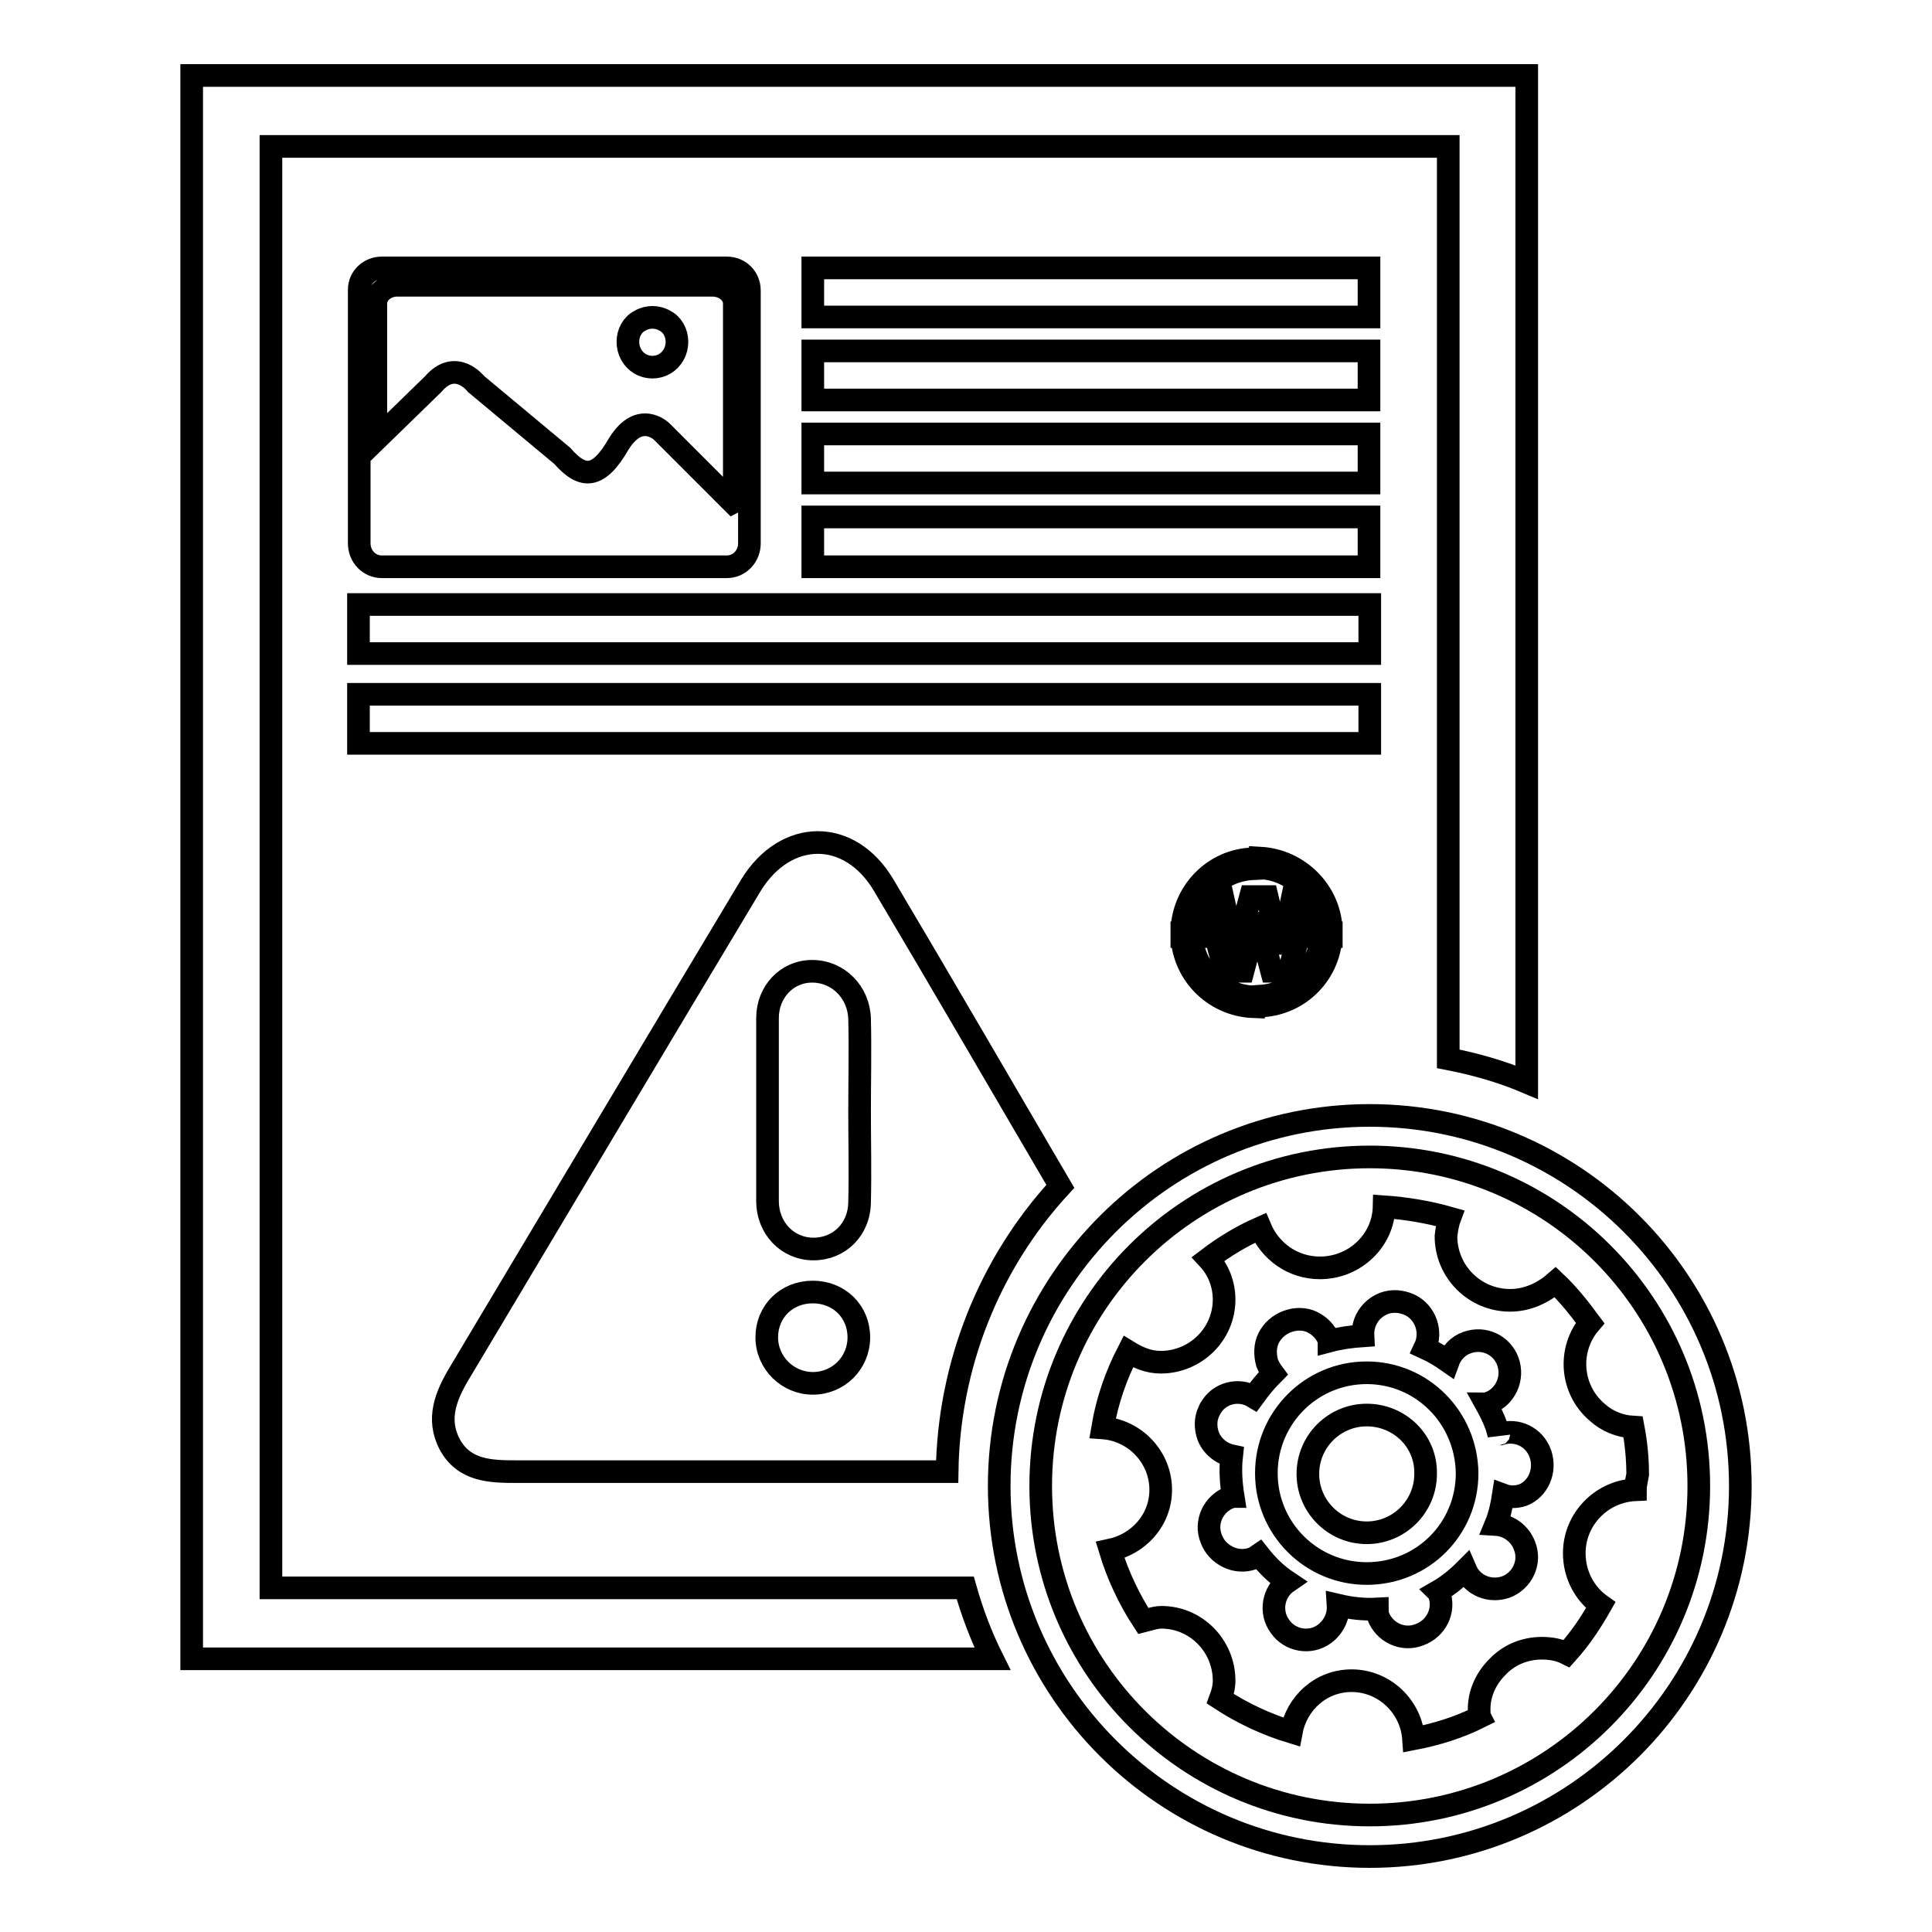 <?xml version="1.0" encoding="utf-8"?>
<!-- Svg Vector Icons : http://www.onlinewebfonts.com/icon -->
<!DOCTYPE svg PUBLIC "-//W3C//DTD SVG 1.1//EN" "http://www.w3.org/Graphics/SVG/1.1/DTD/svg11.dtd">
<svg version="1.1" xmlns="http://www.w3.org/2000/svg" xmlns:xlink="http://www.w3.org/1999/xlink" x="0px" y="0px" viewBox="0 0 256 256" enable-background="new 0 0 256 256" xml:space="preserve">
<g> <path stroke-width="3" fill-opacity="0" stroke="#000000"  d="M140.5,157.2c-7.8-13.3-15.5-26.6-23.4-39.9c-4.5-7.6-13-7.5-17.6,0c-12.9,21.5-25.7,43-38.6,64.6 c-1.8,3-3.1,6.1-1.3,9.5c1.9,3.5,5.4,3.6,8.8,3.6l57.1,0C125.7,181,131,167.5,140.5,157.2z M107.7,183.3c-3.3,0-6.1-2.7-6.1-6.1 c0,0,0,0,0,0c0-3.4,2.6-6,6.1-6c3.5,0,6.1,2.6,6.1,6C113.8,180.6,111.1,183.3,107.7,183.3C107.7,183.3,107.7,183.3,107.7,183.3z  M113.9,159.2c0,3.7-2.7,6.3-6.1,6.3c-3.4,0-6.1-2.7-6.1-6.4c0-8.1,0-16.1,0-24.2c0-3.5,2.6-6.2,5.9-6.2c3.5,0,6.2,2.8,6.3,6.3 c0.1,4.1,0,8.2,0,12.3C113.9,151.3,114,155.3,113.9,159.2L113.9,159.2z M127.9,210.4h-92v-191h156v120.9c3.6,0.7,7.1,1.7,10.4,3.1 V10H25.4v209.8h106.1C130,216.8,128.8,213.6,127.9,210.4z M156.6,123.6c0,5.3,4.2,9.6,9.5,9.8v-1.3c-4.6-0.2-8.2-3.9-8.2-8.5 c0-4.6,3.6-8.3,8.2-8.5v-1.3C160.8,113.9,156.6,118.3,156.6,123.6z M167,113.7v1.3c4.5,0.2,8.1,4,8.1,8.5c0,4.6-3.6,8.2-8.1,8.5 v1.3c5.3-0.2,9.4-4.5,9.4-9.8C176.4,118.3,172.2,114,167,113.7z M156.6,123.6h19.8v0.5h-19.8V123.6z M173.5,118.8l-2.7,9.9h-2.3 l-1.7-6.4c-0.1-0.4-0.1-0.7-0.2-1.1c-0.1,0.4-0.1,0.7-0.2,1.1l-1.7,6.4h-2.4l-2.6-9.9h2.3l1.5,6.7c0.1,0.3,0.1,0.7,0.1,1.1h0.1 c0-0.4,0.1-0.7,0.2-1.1l1.8-6.7h2.2l1.6,6.7c0.1,0.3,0.2,0.7,0.2,1h0c0-0.4,0.1-0.7,0.2-1.1l1.4-6.7L173.5,118.8L173.5,118.8z  M96.3,35.5H50.6c-1.6,0-3,1.2-3,2.9c0,0.1,0,0.1,0,0.2V72c0,1.7,1.3,3.1,3,3.1h45.7c1.7,0,3-1.4,3-3.1V38.5 C99.3,36.8,98,35.5,96.3,35.5C96.3,35.5,96.3,35.5,96.3,35.5z M97.3,66.2c0,0.3,0,0.3-0.2,0.4l-9.4-9.4c0,0-2.9-2.9-5.7,1.6 c-2.7,4.7-4.8,4.7-7.5,1.6l-11.4-9.5c0,0-2.7-3.5-5.7,0l-7.6,7.4V40.2c0-1.3,1.3-2.4,2.8-2.4h41.8c1.6,0,2.9,1.1,2.9,2.4L97.3,66.2 z M83.2,45.3c0,1.2,0.6,2.3,1.6,2.9c1,0.6,2.3,0.6,3.3,0c1-0.6,1.6-1.7,1.6-2.9c0-1.2-0.6-2.3-1.6-2.8c-1-0.6-2.3-0.6-3.3,0 C83.8,43,83.2,44.1,83.2,45.3 M107.7,35.5h73.7V42h-73.7L107.7,35.5z M107.7,46.5h73.7V53h-73.7L107.7,46.5z M107.7,57.5h73.7v6.5 h-73.7L107.7,57.5z M107.7,68.5h73.7v6.6h-73.7L107.7,68.5z M47.5,80.1h134v6.5h-134V80.1z M47.5,92h134v6.5h-134V92z M181.5,240.5 c24.1,0,43.6-19.5,43.6-43.6c0-24.1-19.5-43.6-43.6-43.6c-24.1,0-43.6,19.5-43.6,43.6C137.9,221,157.4,240.5,181.5,240.5z  M181.5,246c-27.1,0-49.1-22-49.1-49.1c0-27.1,22-49.1,49.1-49.1c27.1,0,49.1,22,49.1,49.1C230.6,224,208.6,246,181.5,246z  M216.7,197.4c-4.5,0.2-8.1,3.9-8.1,8.4c0,2.9,1.4,5.4,3.5,6.9c-1.3,2.3-2.7,4.4-4.5,6.4c-1-0.5-2.1-0.7-3.3-0.7 c-2.3,0-4.4,0.9-5.9,2.5c-1.6,1.6-2.5,3.7-2.4,5.9c0,0.2,0,0.5,0.1,0.7c-2.8,1.4-5.7,2.3-8.8,2.9c-0.3-4.3-3.9-7.7-8.2-7.7 c-4.1,0-7.3,3-8,6.8c-3.3-1-6.5-2.5-9.4-4.4c0.3-0.8,0.5-1.6,0.5-2.4c0-4.6-3.7-8.4-8.3-8.4c0,0,0,0,0,0c-0.8,0-1.6,0.3-2.4,0.5 c-1.9-2.9-3.4-6.1-4.4-9.4c3.8-0.8,6.7-4,6.7-8c0-4.3-3.4-7.9-7.7-8.2c0.6-3.6,1.8-7,3.4-10.1c1.3,0.8,2.7,1.4,4.3,1.4 c4.6,0,8.4-3.7,8.4-8.3c0,0,0,0,0,0c0-2.1-0.8-4-2.1-5.4c2.1-1.6,4.4-3,6.9-4.1c1.3,3.1,4.3,5.3,7.9,5.3c4.6,0,8.4-3.6,8.5-8.1 c2.9,0.2,5.9,0.7,8.7,1.5c-0.3,0.8-0.4,1.6-0.5,2.4c0,4.7,3.8,8.5,8.5,8.5c2.3,0,4.4-1,6-2.4c1.7,1.6,3.2,3.5,4.6,5.4 c-3,3.5-2.6,8.8,0.9,11.8c1.3,1.2,3,1.9,4.8,2c0.4,2.1,0.6,4.2,0.6,6.3C216.9,196,216.7,196.7,216.7,197.4z M204.1,192.6 c-0.8-2.2-3.1-3.3-5.3-2.6c0,0-0.1,0-0.1,0c-0.1,0-0.1,0.1-0.1,0.1c-0.1-0.4-0.2-0.8-0.3-1.1c-0.4-1.1-0.9-2.1-1.4-3 c0.2,0,0.3,0,0.4-0.1c2.2-0.8,3.3-3.3,2.5-5.5c-0.8-2.2-3.2-3.3-5.4-2.5c-1.2,0.4-2.1,1.4-2.5,2.5c-1-0.7-2-1.3-3.1-1.8 c1-2.1,0.1-4.7-2-5.7c-1.1-0.5-2.3-0.6-3.4-0.2c-1.8,0.7-2.9,2.4-2.8,4.3c-1.5,0.1-3,0.3-4.5,0.7c0-0.1,0-0.1,0-0.1 c-0.4-1.1-1.2-1.9-2.2-2.4c-1-0.5-2.2-0.5-3.3-0.1c-1.1,0.4-2,1.2-2.5,2.2c-0.5,1-0.5,2.2-0.2,3.3c0.2,0.5,0.5,1,0.8,1.4 c-1,1-1.8,2-2.6,3.1c-2-1.2-4.6-0.5-5.7,1.5c-0.1,0.1-0.1,0.2-0.2,0.4c-0.5,1-0.5,2.2-0.1,3.3c0.5,1.3,1.7,2.3,3.1,2.6 c-0.2,1.8-0.1,3.5,0.2,5.4c-0.1,0-0.3,0-0.4,0.1c-2.2,0.8-3.4,3.3-2.5,5.5c0,0,0,0,0,0c0.4,1.1,1.2,1.9,2.2,2.4 c1,0.5,2.2,0.6,3.3,0.2c0.3-0.1,0.5-0.3,0.8-0.5c1.1,1.4,2.3,2.6,3.8,3.6c-1.9,1.3-2.4,4-1,5.9c1.3,1.9,4,2.4,5.9,1 c1.2-0.9,1.9-2.3,1.8-3.8c1.7,0.4,3.4,0.6,5.2,0.5c0,0.3,0,0.6,0.1,0.9c0.8,2.2,3.3,3.4,5.5,2.5c2.2-0.8,3.4-3.2,2.6-5.4 c0-0.2-0.1-0.2-0.2-0.3c1.4-0.8,2.6-1.8,3.7-2.9c0.9,2.1,3.2,3,5.3,2.3c2.2-0.8,3.4-3.3,2.5-5.5c0,0,0,0,0,0 c-0.6-1.6-2.1-2.7-3.8-2.8c0.5-1.2,0.8-2.6,1-3.9c0.8,0.3,1.7,0.3,2.6,0C203.8,197.3,204.9,194.9,204.1,192.6 C204.1,192.7,204.1,192.7,204.1,192.6L204.1,192.6z M181.1,208.5c-7.3,0-13.3-5.9-13.3-13.3c0-7.3,5.9-13.3,13.3-13.3 c7.3,0,13.2,5.9,13.3,13.3C194.4,202.6,188.5,208.5,181.1,208.5z M181.1,187.5c-4.3,0-7.8,3.5-7.8,7.8c0,4.3,3.5,7.8,7.8,7.8l0,0 c4.3,0,7.8-3.5,7.8-7.8C189,190.9,185.4,187.5,181.1,187.5z"/></g>
</svg>